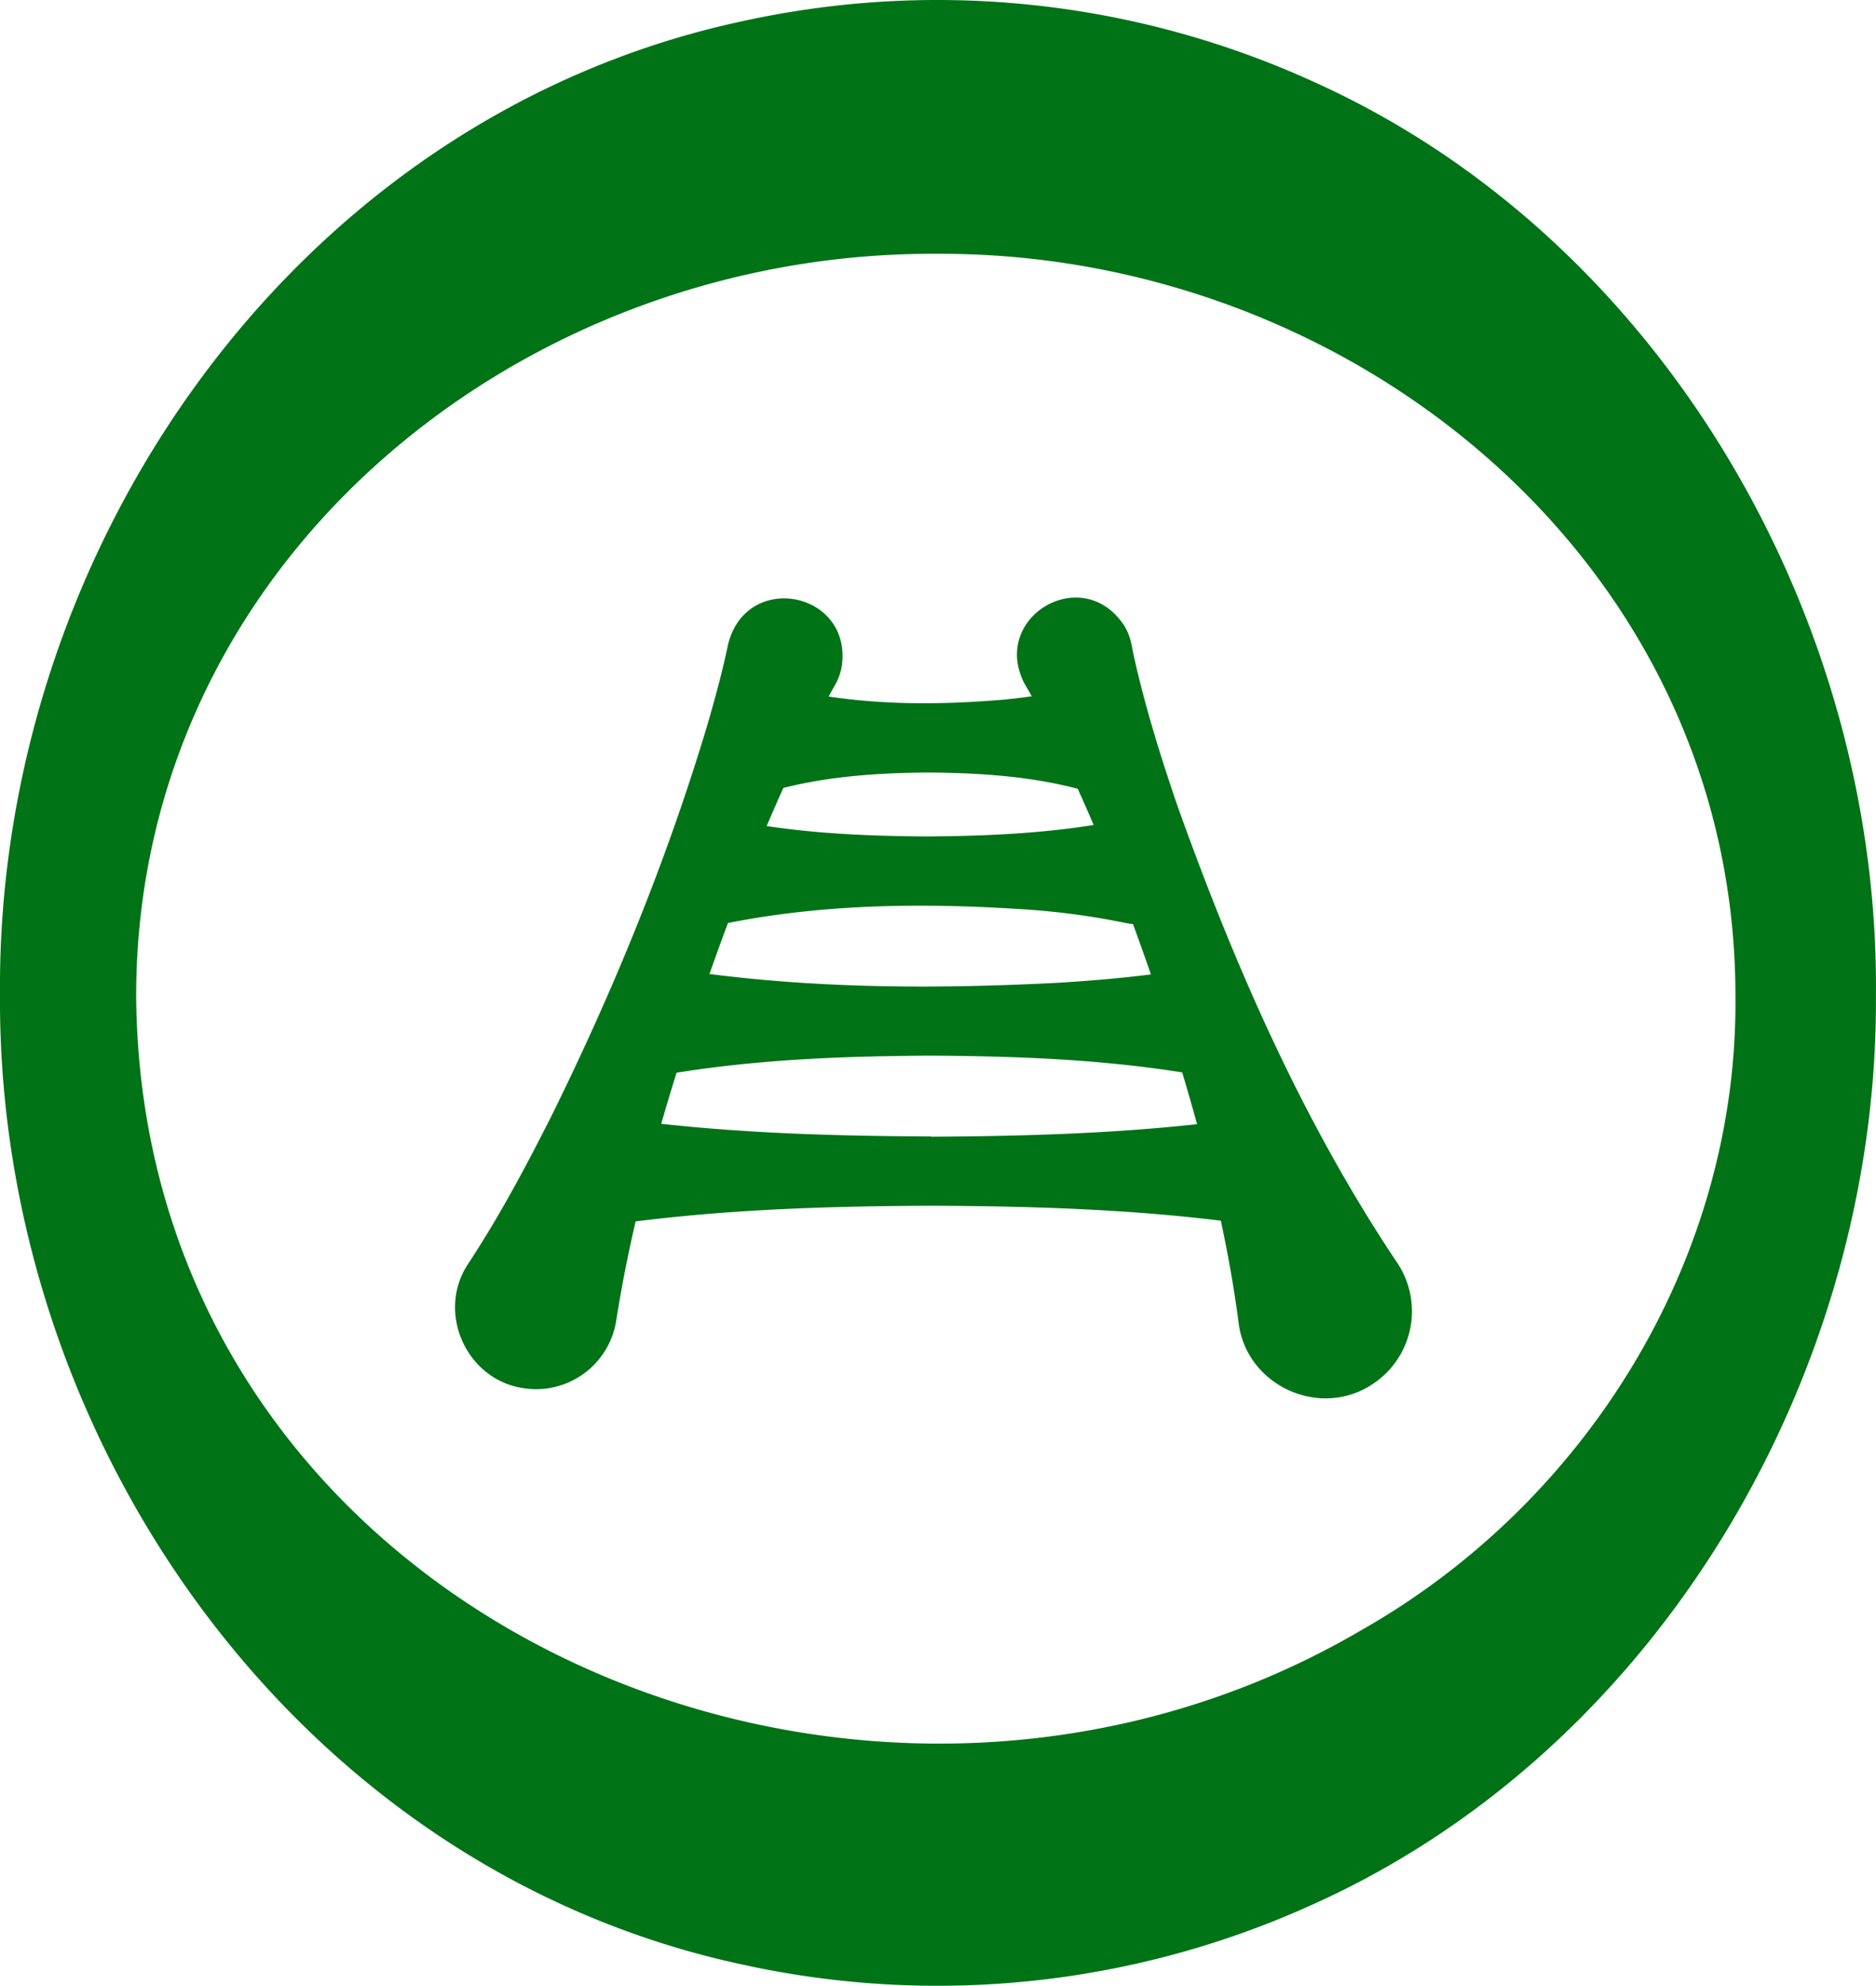 <?xml version="1.0" encoding="UTF-8"?> <svg xmlns="http://www.w3.org/2000/svg" viewBox="0 0 541.45 573.02"><g id="b05e79dc-e3d6-4aec-a23f-ae821c6a3d4f" data-name="Capa 2"><g id="f6ce1292-2990-4bcf-a317-7742892a90b9" data-name="Capa 1"><path d="M379.59,23.8A261.78,261.78,0,0,0,214.49,6.07C85.32,33.64-1.16,158.34,0,287.36-.64,416,86.17,539.69,214.81,567A261.73,261.73,0,0,0,379,549.49C479.21,504.42,542.07,395.7,541.43,287.36,542.52,178.76,480,69.25,379.59,23.8Zm13.15,446.69c-146.3,85.6-352.1-4.71-353.44-183.13.1-125.11,110.6-214.8,231.11-214.12,120-.57,230.48,89.39,230.47,214.12C501.66,363.08,458,433.53,392.74,470.49Z" fill="#007317"></path><path d="M339.9,232.7c-3.94-11.46-7.59-23-10.6-34.8-1-3.93-1.95-7.88-2.72-11.9a17,17,0,0,0-2.07-5.42c-12.13-18.54-39.17-2.25-28.59,17.1.64,1.07,1.26,2.15,1.87,3.23-2.52.36-5,.66-7.56.93-17,1.47-34.19,1.68-51.07-.85.6-1.09,1.2-2.19,1.82-3.27a16.84,16.84,0,0,0,1.89-5c3.65-21.94-27.39-28.28-32.73-6.8-1.66,8-3.81,15.8-6.07,23.57-11.62,38.71-26.94,76.13-44.83,112.37-7.34,14.57-15,28.92-24,42.64-9.52,14-.68,33.9,16.18,36.11a23.4,23.4,0,0,0,26.48-19.85c1.5-9.51,3.38-18.95,5.55-28.31,28.35-3.57,56.78-4.41,85.28-4.53,27.95.12,55.83.92,83.63,4.32,2.05,9.61,3.79,19.3,5.08,29.07,2,18.64,24,28.61,39.37,17.63A25.11,25.11,0,0,0,403,364C375.91,323.42,356.25,278.45,339.9,232.7ZM210.11,266.34c28.42-5.64,57.36-5.81,86.13-3.9A216.23,216.23,0,0,1,325,266.36a16.43,16.43,0,0,0,2,.28q2.65,7.23,5.17,14.53c-8.89,1.14-17.78,1.85-26.67,2.41-33.61,1.73-67.31,1.75-100.73-2.53Q207.36,273.67,210.11,266.34Zm58-43.42c14.47.12,28.79,1,42.94,4.68q2.37,5.21,4.6,10.46c-16,2.53-32,3.19-48.19,3.3-15.48-.1-30.88-.7-46.19-3,1.58-3.69,3.18-7.36,4.83-11C240,223.88,254,223,268.14,222.92Zm.62,105c-26-.1-52-.8-77.89-3.64q2.13-7.4,4.43-14.74c24.32-3.91,48.76-4.79,73.28-4.92,24.32.13,48.54,1,72.65,4.83q2.24,7.44,4.3,14.94C320,327.17,294.41,327.85,268.76,328Z" fill="#007317"></path></g></g></svg> 